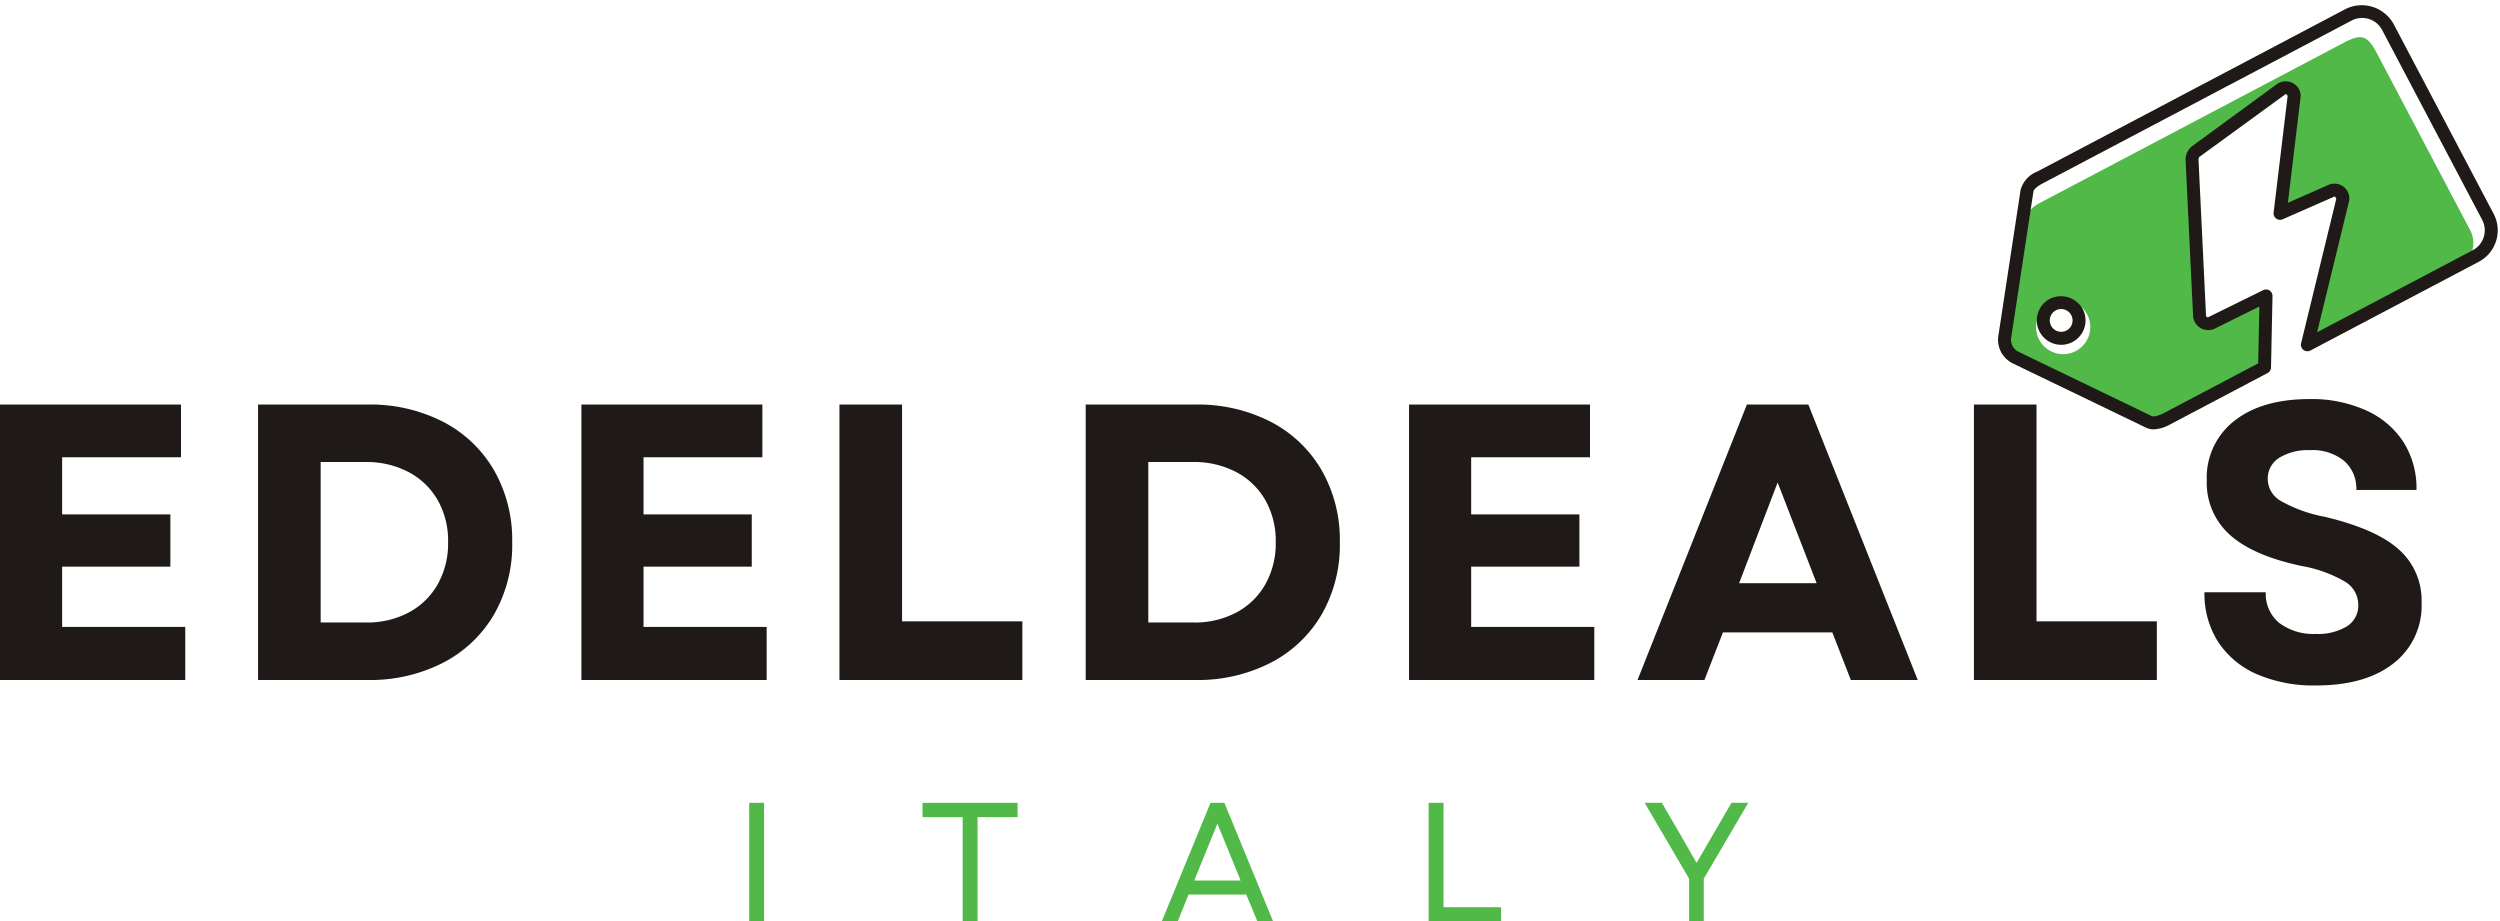 <?xml version="1.0" encoding="UTF-8"?> <svg xmlns="http://www.w3.org/2000/svg" xmlns:xlink="http://www.w3.org/1999/xlink" width="335.684" height="123.721" viewBox="0 0 335.684 123.721"><defs><clipPath id="clip-path"><path id="Path_13098" data-name="Path 13098" d="M289,118h63v52.9H289Zm0,0"></path></clipPath><clipPath id="clip-path-2"><path id="Path_13100" data-name="Path 13100" d="M287.41,113.148H355V170.9H287.41Zm0,0"></path></clipPath></defs><g id="logo" transform="translate(970.184 4592.352)"><g id="favicon"><g id="Group_1789" data-name="Group 1789" transform="translate(-989.5 -4705.5)" clip-path="url(#clip-path)"><path id="Path_13097" data-name="Path 13097" d="M294.621,153.863a3.638,3.638,0,1,1-1.492,4.9,3.64,3.64,0,0,1,1.492-4.9m-1.308-13.519L334.2,118.793c2.614-1.375,3.223-.488,4.465,1.875l12.324,23.379a3.734,3.734,0,0,1-1.535,5.035L329.5,159.6l4.3-18.989a1.11,1.11,0,0,0-1.5-1.3l-6.817,3.007,1.871-15.511a1.116,1.116,0,0,0-1.73-1.012l-11.406,8.348a1.5,1.5,0,0,0-.438.933l1,20.906a1.111,1.111,0,0,0,1.578.918l7.262-3.593-.191,9.488-13.414,7.07a2.847,2.847,0,0,1-2.387.418L290.625,162a2.561,2.561,0,0,1-1.465-2.777l2.457-17.145C291.738,141.266,292.617,140.715,293.313,140.344Zm0,0" fill="#50b948" fill-rule="evenodd"></path></g><g id="Group_1790" data-name="Group 1790" transform="translate(-989.5 -4705.5)" clip-path="url(#clip-path-2)"><path id="Path_13099" data-name="Path 13099" d="M296.07,154.645a1.524,1.524,0,0,0-1.343,2.238,1.527,1.527,0,0,0,2.812-.258,1.53,1.53,0,0,0-1.469-1.98m.016,4.8a3.263,3.263,0,0,1-2.9-1.75,3.221,3.221,0,0,1-.235-2.488,3.258,3.258,0,0,1,1.6-1.93,3.347,3.347,0,0,1,4.422,1.371,3.275,3.275,0,0,1-2.887,4.8Zm40.394-43.886a2.96,2.96,0,0,0-1.4.347l-41.4,21.824c-.832.434-1.278.829-1.332,1.172l-2.973,19.536a1.8,1.8,0,0,0,1.047,1.98l17.8,8.59c.386.18,1.218-.172,1.718-.434l12.59-6.636.157-7.633-6.051,3a2.044,2.044,0,0,1-2.844-1.672l-1.016-21.106a2.371,2.371,0,0,1,.8-1.691l11.516-8.426a2.043,2.043,0,0,1,2.648.328,1.908,1.908,0,0,1,.477,1.5l-1.7,14.141L332,137.961a2.009,2.009,0,0,1,2.371.637,1.935,1.935,0,0,1,.328,1.7l-4.254,17.465,20.9-11.016a3.025,3.025,0,0,0,1.261-4.082l-13.437-25.5A3.024,3.024,0,0,0,336.48,115.559ZM308.508,170.8a2.363,2.363,0,0,1-1.043-.231l-17.8-8.586a3.532,3.532,0,0,1-2.012-3.812l2.977-19.535a3.736,3.736,0,0,1,2.238-2.453l41.4-21.825a4.886,4.886,0,0,1,6.437,2l13.441,25.5a4.773,4.773,0,0,1-1.992,6.438l-22.609,11.918a.879.879,0,0,1-.942-.086.866.866,0,0,1-.308-.9l4.719-19.371c-.086-.277-.168-.32-.239-.32l-6.957,3.055a.87.87,0,0,1-1.215-.9l1.883-15.66c-.109-.207-.2-.246-.273-.246L314.6,134.242c.011.008-.075.192-.086.27l1.015,21.035a.261.261,0,0,0,.254.211l7.414-3.649a.892.892,0,0,1,.856.043.866.866,0,0,1,.4.754l-.2,9.578a.866.866,0,0,1-.461.754l-13.047,6.879A5.036,5.036,0,0,1,308.508,170.8Zm0,0" fill="#1f1a17" fill-rule="evenodd"></path></g></g><g id="Group_1793" data-name="Group 1793" transform="translate(-989.5 -4705.5)"><g id="Group_1792" data-name="Group 1792" transform="translate(14.879 204.452)"><g id="Group_1791" data-name="Group 1791"><path id="Path_13101" data-name="Path 13101" d="M4.438,0V-36.984h24.3v7.078H12.781v7.672H27.313v7.016H12.781v8.094H29.313V0Zm0,0" fill="#1f1a17"></path></g></g></g><g id="Group_1796" data-name="Group 1796" transform="translate(-989.5 -4705.5)"><g id="Group_1795" data-name="Group 1795" transform="translate(49.528 204.452)"><g id="Group_1794" data-name="Group 1794"><path id="Path_13102" data-name="Path 13102" d="M4.438,0V-36.984H19.078a21.494,21.494,0,0,1,10.234,2.328,16.838,16.838,0,0,1,6.813,6.5,18.826,18.826,0,0,1,2.438,9.672A18.734,18.734,0,0,1,36.125-8.8a16.867,16.867,0,0,1-6.812,6.469A21.448,21.448,0,0,1,19.078,0Zm8.406-7.719h6.063a11.9,11.9,0,0,0,5.766-1.344,9.69,9.69,0,0,0,3.875-3.766,11.109,11.109,0,0,0,1.406-5.656,11.076,11.076,0,0,0-1.406-5.687,9.738,9.738,0,0,0-3.906-3.75,12.145,12.145,0,0,0-5.828-1.344H12.844Zm0,0" fill="#1f1a17"></path></g></g></g><g id="Group_1799" data-name="Group 1799" transform="translate(-989.5 -4705.5)"><g id="Group_1798" data-name="Group 1798" transform="translate(92.945 204.452)"><g id="Group_1797" data-name="Group 1797"><path id="Path_13103" data-name="Path 13103" d="M4.438,0V-36.984h24.3v7.078H12.781v7.672H27.313v7.016H12.781v8.094H29.313V0Zm0,0" fill="#1f1a17"></path></g></g></g><g id="Group_1802" data-name="Group 1802" transform="translate(-989.5 -4705.5)"><g id="Group_1801" data-name="Group 1801" transform="translate(127.594 204.452)"><g id="Group_1800" data-name="Group 1800"><path id="Path_13104" data-name="Path 13104" d="M4.438,0V-36.984h8.406V-7.875H29V0Zm0,0" fill="#1f1a17"></path></g></g></g><g id="Group_1805" data-name="Group 1805" transform="translate(-989.5 -4705.5)"><g id="Group_1804" data-name="Group 1804" transform="translate(160.658 204.452)"><g id="Group_1803" data-name="Group 1803"><path id="Path_13105" data-name="Path 13105" d="M4.438,0V-36.984H19.078a21.494,21.494,0,0,1,10.234,2.328,16.838,16.838,0,0,1,6.813,6.5,18.826,18.826,0,0,1,2.438,9.672A18.734,18.734,0,0,1,36.125-8.8a16.867,16.867,0,0,1-6.812,6.469A21.448,21.448,0,0,1,19.078,0Zm8.406-7.719h6.063a11.9,11.9,0,0,0,5.766-1.344,9.69,9.69,0,0,0,3.875-3.766,11.109,11.109,0,0,0,1.406-5.656,11.076,11.076,0,0,0-1.406-5.687,9.738,9.738,0,0,0-3.906-3.75,12.145,12.145,0,0,0-5.828-1.344H12.844Zm0,0" fill="#1f1a17"></path></g></g></g><g id="Group_1808" data-name="Group 1808" transform="translate(-989.5 -4705.5)"><g id="Group_1807" data-name="Group 1807" transform="translate(204.075 204.452)"><g id="Group_1806" data-name="Group 1806"><path id="Path_13106" data-name="Path 13106" d="M4.438,0V-36.984h24.3v7.078H12.781v7.672H27.313v7.016H12.781v8.094H29.313V0Zm0,0" fill="#1f1a17"></path></g></g></g><g id="Group_1811" data-name="Group 1811" transform="translate(-989.5 -4705.5)"><g id="Group_1810" data-name="Group 1810" transform="translate(238.724 204.452)"><g id="Group_1809" data-name="Group 1809"><path id="Path_13107" data-name="Path 13107" d="M.469,0,15.156-36.984h8.25L38.094,0H29.109L26.625-6.391H11.938L9.453,0ZM14.109-13H24.516L19.281-26.516Zm0,0" fill="#1f1a17"></path></g></g></g><g id="Group_1814" data-name="Group 1814" transform="translate(-989.5 -4705.5)"><g id="Group_1813" data-name="Group 1813" transform="translate(279.923 204.452)"><g id="Group_1812" data-name="Group 1812"><path id="Path_13108" data-name="Path 13108" d="M4.438,0V-36.984h8.406V-7.875H29V0Zm0,0" fill="#1f1a17"></path></g></g></g><g id="Group_1817" data-name="Group 1817" transform="translate(-989.5 -4705.5)"><g id="Group_1816" data-name="Group 1816" transform="translate(312.987 204.452)"><g id="Group_1815" data-name="Group 1815"><path id="Path_13109" data-name="Path 13109" d="M17.328.734A19.218,19.218,0,0,1,9.313-.8,11.837,11.837,0,0,1,4.141-5.156a11.981,11.981,0,0,1-1.812-6.625h8.234a5.027,5.027,0,0,0,1.813,4.125,7.6,7.6,0,0,0,4.906,1.469A7.458,7.458,0,0,0,21.453-7.2a3.291,3.291,0,0,0,1.531-2.891,3.634,3.634,0,0,0-1.859-3.156,17.56,17.56,0,0,0-5.75-2.062q-6.5-1.371-9.625-4.172a9.375,9.375,0,0,1-3.109-7.3,9.651,9.651,0,0,1,3.687-8q3.7-2.936,10.094-2.937A17.761,17.761,0,0,1,24.031-36.2a11.634,11.634,0,0,1,5,4.219A11.625,11.625,0,0,1,30.8-25.516H22.719a4.9,4.9,0,0,0-1.641-3.906,6.675,6.675,0,0,0-4.547-1.437,7.374,7.374,0,0,0-4.172,1.031,3.287,3.287,0,0,0-1.531,2.891,3.417,3.417,0,0,0,1.688,2.859,18.823,18.823,0,0,0,5.922,2.156q6.92,1.641,9.984,4.391a9.115,9.115,0,0,1,3.063,7.125A9.808,9.808,0,0,1,27.7-2.219Q23.936.734,17.328.734Zm0,0" fill="#1f1a17"></path></g></g></g><g id="Group_1820" data-name="Group 1820" transform="translate(-989.5 -4705.5)"><g id="Group_1819" data-name="Group 1819" transform="translate(117.599 236.869)"><g id="Group_1818" data-name="Group 1818"><path id="Path_13110" data-name="Path 13110" d="M2.313,0V-15.922h2V0Zm0,0" fill="#50b948"></path></g></g></g><g id="Group_1823" data-name="Group 1823" transform="translate(-989.5 -4705.5)"><g id="Group_1822" data-name="Group 1822" transform="translate(142.42 236.869)"><g id="Group_1821" data-name="Group 1821"><path id="Path_13111" data-name="Path 13111" d="M6.156,0V-14H.766v-1.922H13.531V-14H8.156V0Zm0,0" fill="#50b948"></path></g></g></g><g id="Group_1826" data-name="Group 1826" transform="translate(-989.5 -4705.5)"><g id="Group_1825" data-name="Group 1825" transform="translate(174.92 236.869)"><g id="Group_1824" data-name="Group 1824"><path id="Path_13112" data-name="Path 13112" d="M.391,0,6.938-15.922H8.8L15.344,0H13.234l-1.5-3.609H3.984L2.531,0ZM4.75-5.484h6.234L7.859-13.125Zm0,0" fill="#50b948"></path></g></g></g><g id="Group_1829" data-name="Group 1829" transform="translate(-989.5 -4705.5)"><g id="Group_1828" data-name="Group 1828" transform="translate(208.828 236.869)"><g id="Group_1827" data-name="Group 1827"><path id="Path_13113" data-name="Path 13113" d="M2.313,0V-15.922h2V-1.906h7.734V0Zm0,0" fill="#50b948"></path></g></g></g><g id="Group_1832" data-name="Group 1832" transform="translate(-989.5 -4705.5)"><g id="Group_1831" data-name="Group 1831" transform="translate(239.76 236.869)"><g id="Group_1830" data-name="Group 1830"><path id="Path_13114" data-name="Path 13114" d="M6.359,0V-5.734L.391-15.922H2.7L5.3-11.453,7.359-7.859l4.688-8.063H14.3L8.328-5.734V0Zm0,0" fill="#50b948"></path></g></g></g></g></svg> 